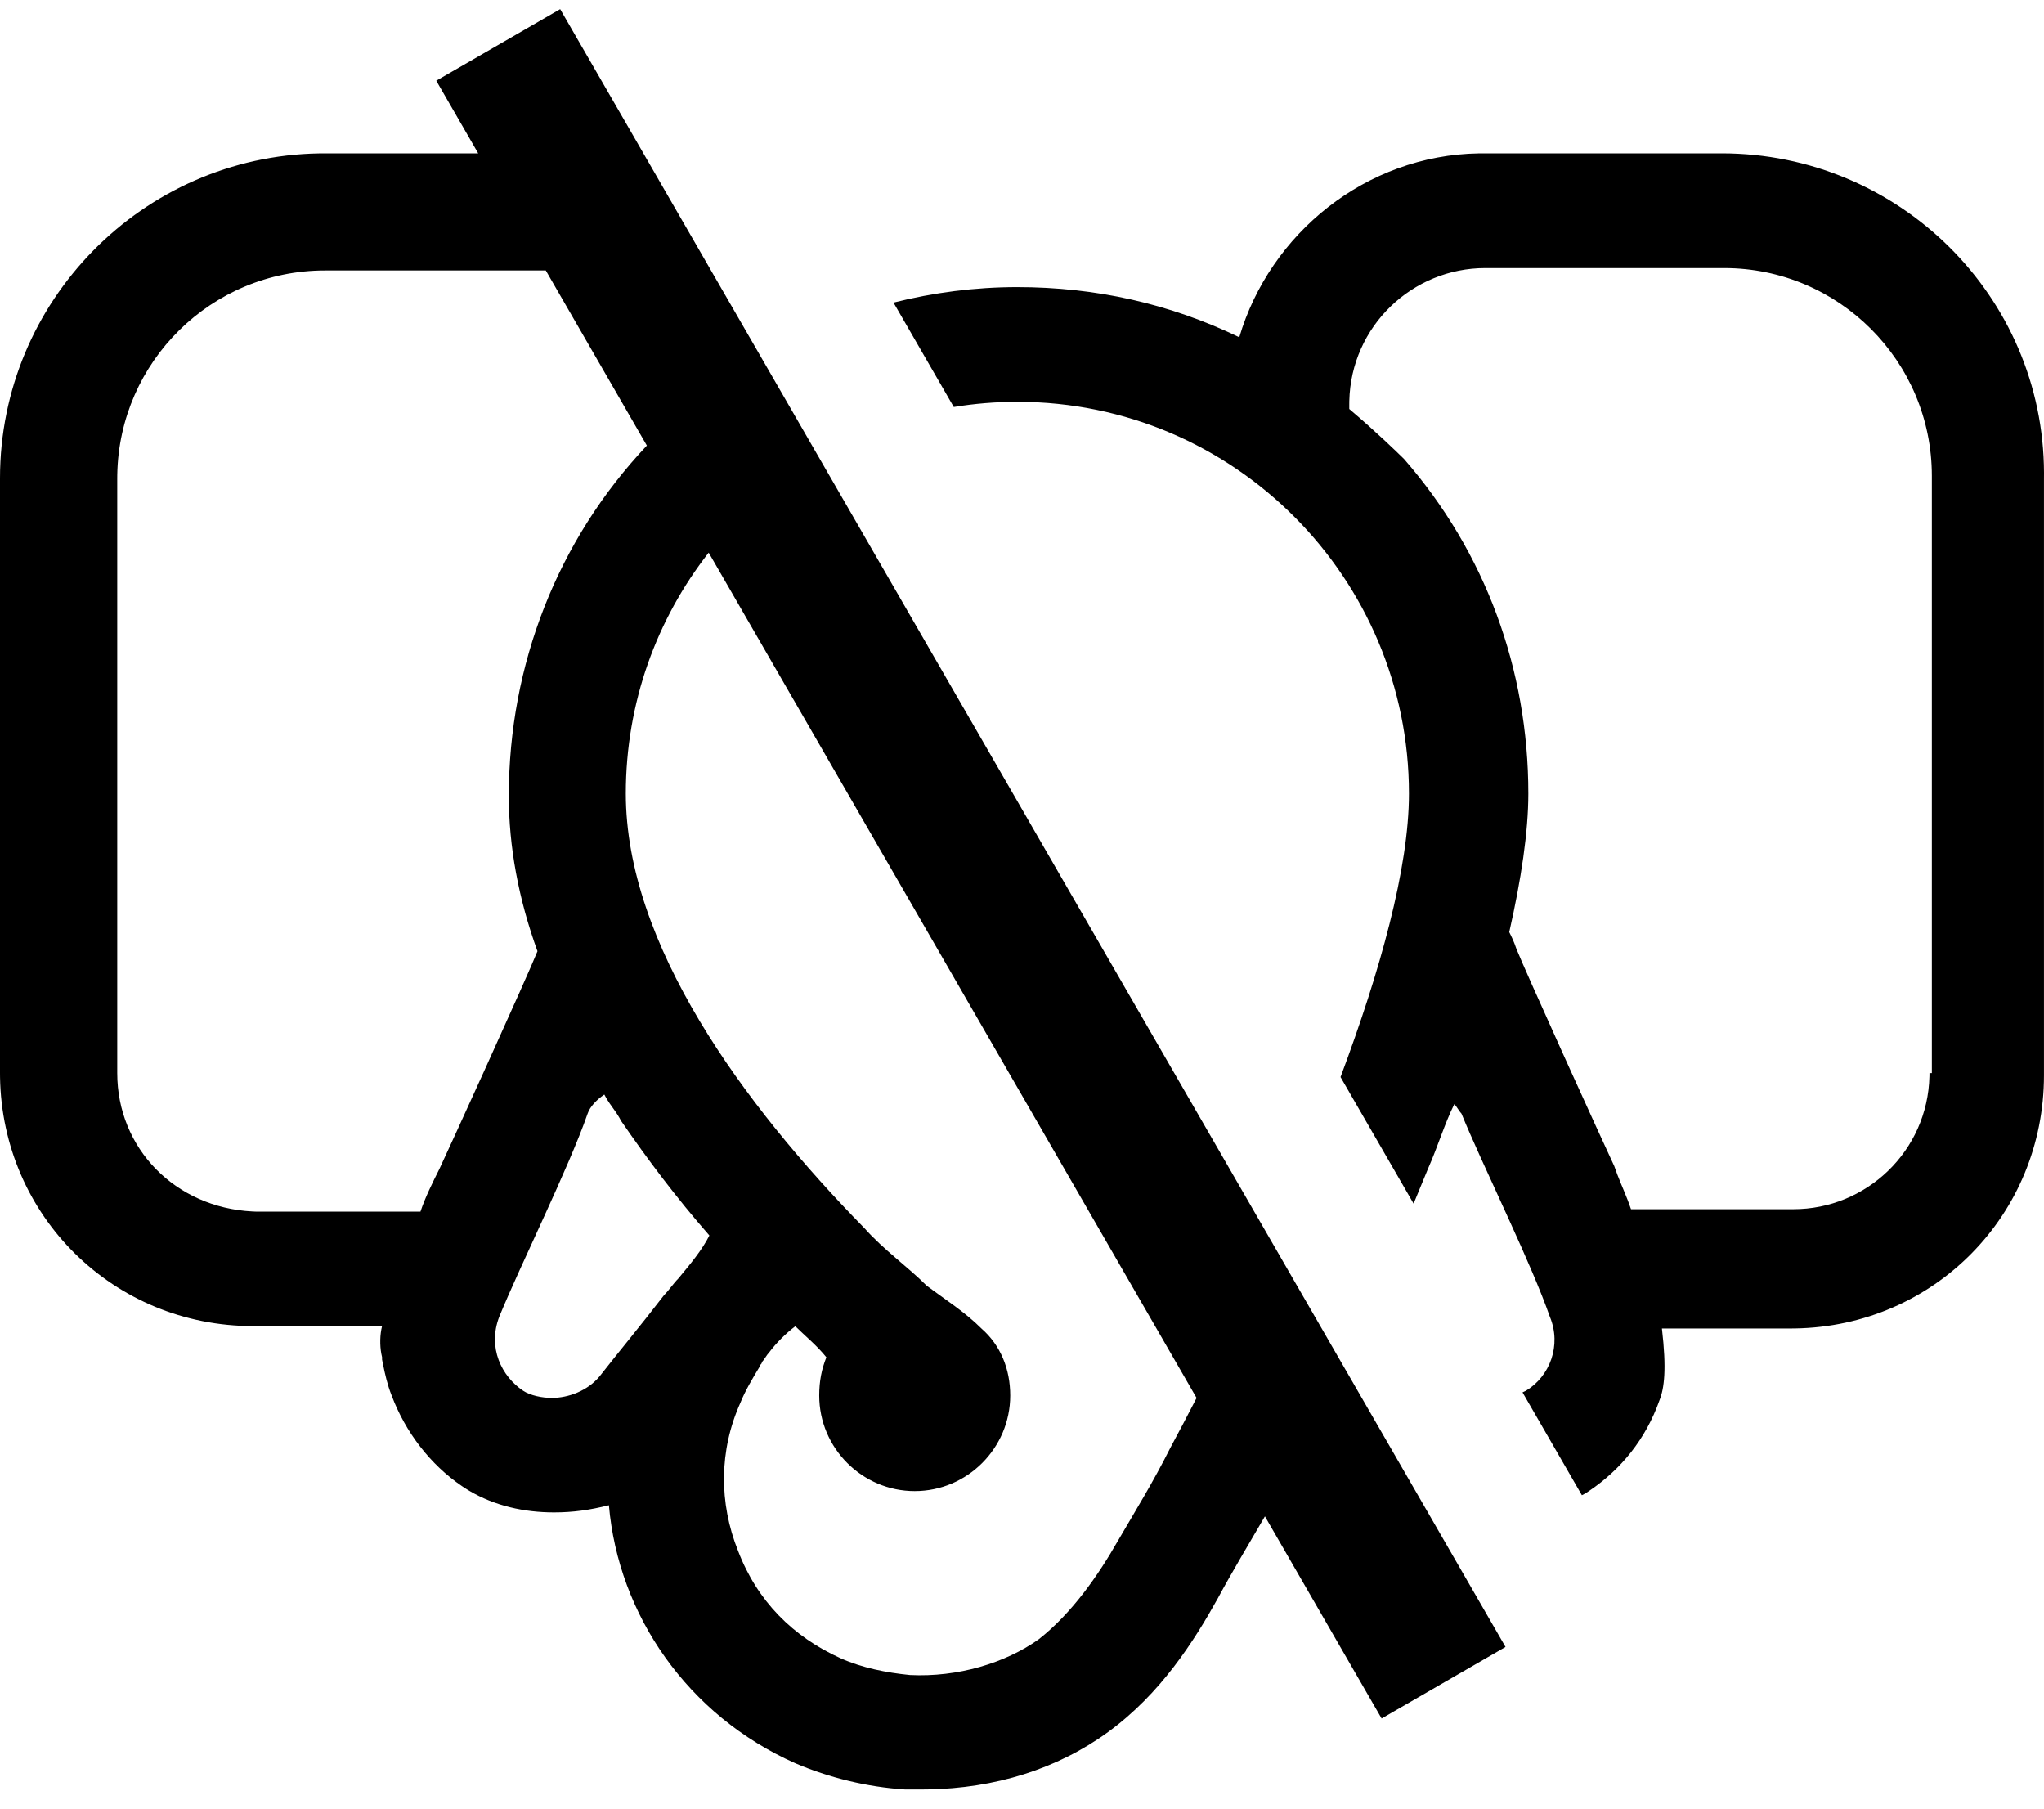 <?xml version="1.0" encoding="UTF-8"?>
<svg width="200px" height="177px" viewBox="0 0 200 177" version="1.1" xmlns="http://www.w3.org/2000/svg" xmlns:xlink="http://www.w3.org/1999/xlink">
    <title>Artboard Copy</title>
    <g id="Artboard-Copy" stroke="none" stroke-width="1" fill="none" fill-rule="evenodd">
        <path d="M54.812,0.893 L147.312,161.107 L135.188,168.107 L123.769,148.333 C122.158,151.109 120.57,153.733 119.157,156.358 C116.821,160.564 113.55,165.704 108.41,169.442 C103.416,173.074 97.321,174.942 90.765,175.045 L90.186,175.05 L88.55,175.05 C84.812,174.816 81.074,173.882 77.803,172.48 C67.289,167.807 60.513,157.993 59.579,147.246 C57.709,147.713 56.074,147.947 54.205,147.947 C51.312,147.947 48.419,147.311 45.93,145.837 L45.56,145.61 L45.212,145.38 C42.107,143.273 39.669,140.103 38.317,136.498 C37.908,135.475 37.678,134.453 37.471,133.431 L37.383,132.993 L37.383,132.759 C37.175,131.929 37.152,130.913 37.313,130.041 L37.383,129.722 L24.766,129.722 C11.119,129.722 0.22,118.959 0.003,105.368 L0,104.955 L0,46.776 C0,29.428 13.969,15.285 31.251,15.004 L31.775,15 L46.79,15 L42.688,7.893 L54.812,0.893 Z M61.234,77.629 C61.234,92.35 72.681,108.006 84.596,120.157 C86.465,122.26 88.802,123.895 90.671,125.765 C92.54,127.167 94.409,128.335 96.044,129.971 C97.913,131.606 98.848,133.943 98.848,136.513 C98.848,141.654 94.642,145.86 89.503,145.86 C84.363,145.86 80.158,141.654 80.158,136.513 C80.158,135.111 80.391,133.943 80.858,132.775 C79.924,131.606 78.756,130.672 77.821,129.737 C76.887,130.438 75.952,131.373 75.251,132.307 C75.018,132.541 74.784,133.008 74.55,133.242 C74.55,133.476 74.317,133.476 74.317,133.709 C73.616,134.878 72.915,136.046 72.448,137.214 C70.345,141.888 70.345,147.028 72.214,151.702 C74.083,156.609 77.588,160.114 82.26,162.217 C84.363,163.152 86.699,163.619 89.035,163.853 C93.708,164.086 98.38,162.684 101.651,160.347 C104.922,157.777 107.492,154.038 109.361,150.767 C110.996,147.963 112.865,144.925 114.501,141.654 C115.294,140.184 116.162,138.538 117.082,136.751 L69.343,54.061 C64.269,60.548 61.234,68.719 61.234,77.629 Z M168.456,15 C185.803,15 199.945,28.969 200,46.252 L199.997,46.776 L199.997,105.189 C199.997,118.836 189.235,129.736 175.644,129.952 L175.231,129.956 L162.615,129.956 C163.082,133.928 162.848,135.797 162.381,136.965 C161.029,140.795 158.591,143.756 155.486,145.848 L155.138,146.077 L154.784,146.265 L148.975,136.204 C149.087,136.154 149.199,136.102 149.311,136.046 C151.647,134.644 152.815,131.606 151.647,128.802 C150.771,126.283 149.279,122.891 147.724,119.468 L147.1,118.1 C145.539,114.684 143.989,111.35 143.003,108.94 C142.769,108.707 142.536,108.239 142.302,108.006 C141.368,109.875 140.667,112.212 139.732,114.315 C139.26,115.461 138.789,116.607 138.317,117.742 L131.168,105.359 C135.03,95.042 137.863,84.94 137.863,77.629 C137.863,56.599 120.809,39.307 99.548,39.307 C97.431,39.307 95.352,39.48 93.324,39.813 L87.427,29.6 C91.327,28.619 95.391,28.084 99.531,28.084 C107.241,28.084 114.484,29.72 121.26,32.991 C124.262,22.831 133.652,15.182 144.696,15.003 L145.091,15 L168.456,15 Z M59.131,107.071 C58.43,107.538 57.729,108.239 57.496,108.94 C55.627,114.315 50.954,123.662 48.852,128.802 C47.683,131.84 49.085,134.644 51.188,136.046 C51.889,136.513 53.057,136.747 53.991,136.747 C55.627,136.747 57.496,136.046 58.664,134.644 C60.299,132.541 62.636,129.737 64.972,126.699 C65.439,126.232 65.906,125.531 66.374,125.064 C67.542,123.662 68.71,122.26 69.411,120.858 C66.14,117.119 63.336,113.38 60.767,109.641 C60.663,109.434 60.547,109.238 60.426,109.048 L60.239,108.767 L59.659,107.945 C59.469,107.668 59.287,107.383 59.131,107.071 Z M53.404,26.455 L31.797,26.456 C20.698,26.456 11.659,35.382 11.474,46.439 L11.471,46.785 L11.471,104.968 C11.471,112.339 17.146,118.12 24.692,118.507 L25.022,118.521 L41.142,118.521 C41.609,117.119 42.31,115.717 43.011,114.315 C43.715,112.806 45.415,109.087 47.198,105.156 L47.371,104.775 L47.766,103.901 C49.944,99.089 52.1,94.275 52.59,93.051 C50.721,87.91 49.786,82.77 49.786,77.863 C49.786,65.016 54.568,52.821 63.293,43.585 L53.404,26.455 Z M168.702,26.222 L145.339,26.222 C138.199,26.222 132.194,31.9 132.026,39.226 L132.023,39.541 L132.023,40.008 C134.663,42.243 136.774,44.301 137.28,44.801 L137.396,44.915 L137.396,44.915 C145.339,54.028 149.545,65.478 149.545,77.629 C149.545,81.368 148.844,86.041 147.676,91.182 C147.909,91.649 148.143,92.116 148.376,92.817 C148.824,93.938 150.669,98.066 152.648,102.447 L152.804,102.793 L153.2,103.667 L153.559,104.462 C155.417,108.561 157.224,112.513 157.955,114.081 C158.329,115.203 158.852,116.324 159.286,117.446 L159.59,118.287 L175.477,118.287 C182.618,118.287 188.622,112.609 188.79,105.283 L188.794,104.968 L189.027,104.968 L189.027,46.551 C189.027,35.335 179.916,26.222 168.702,26.222 Z" id="Combined-Shape" fill="#000000" fill-rule="nonzero"></path>
    </g>
</svg>